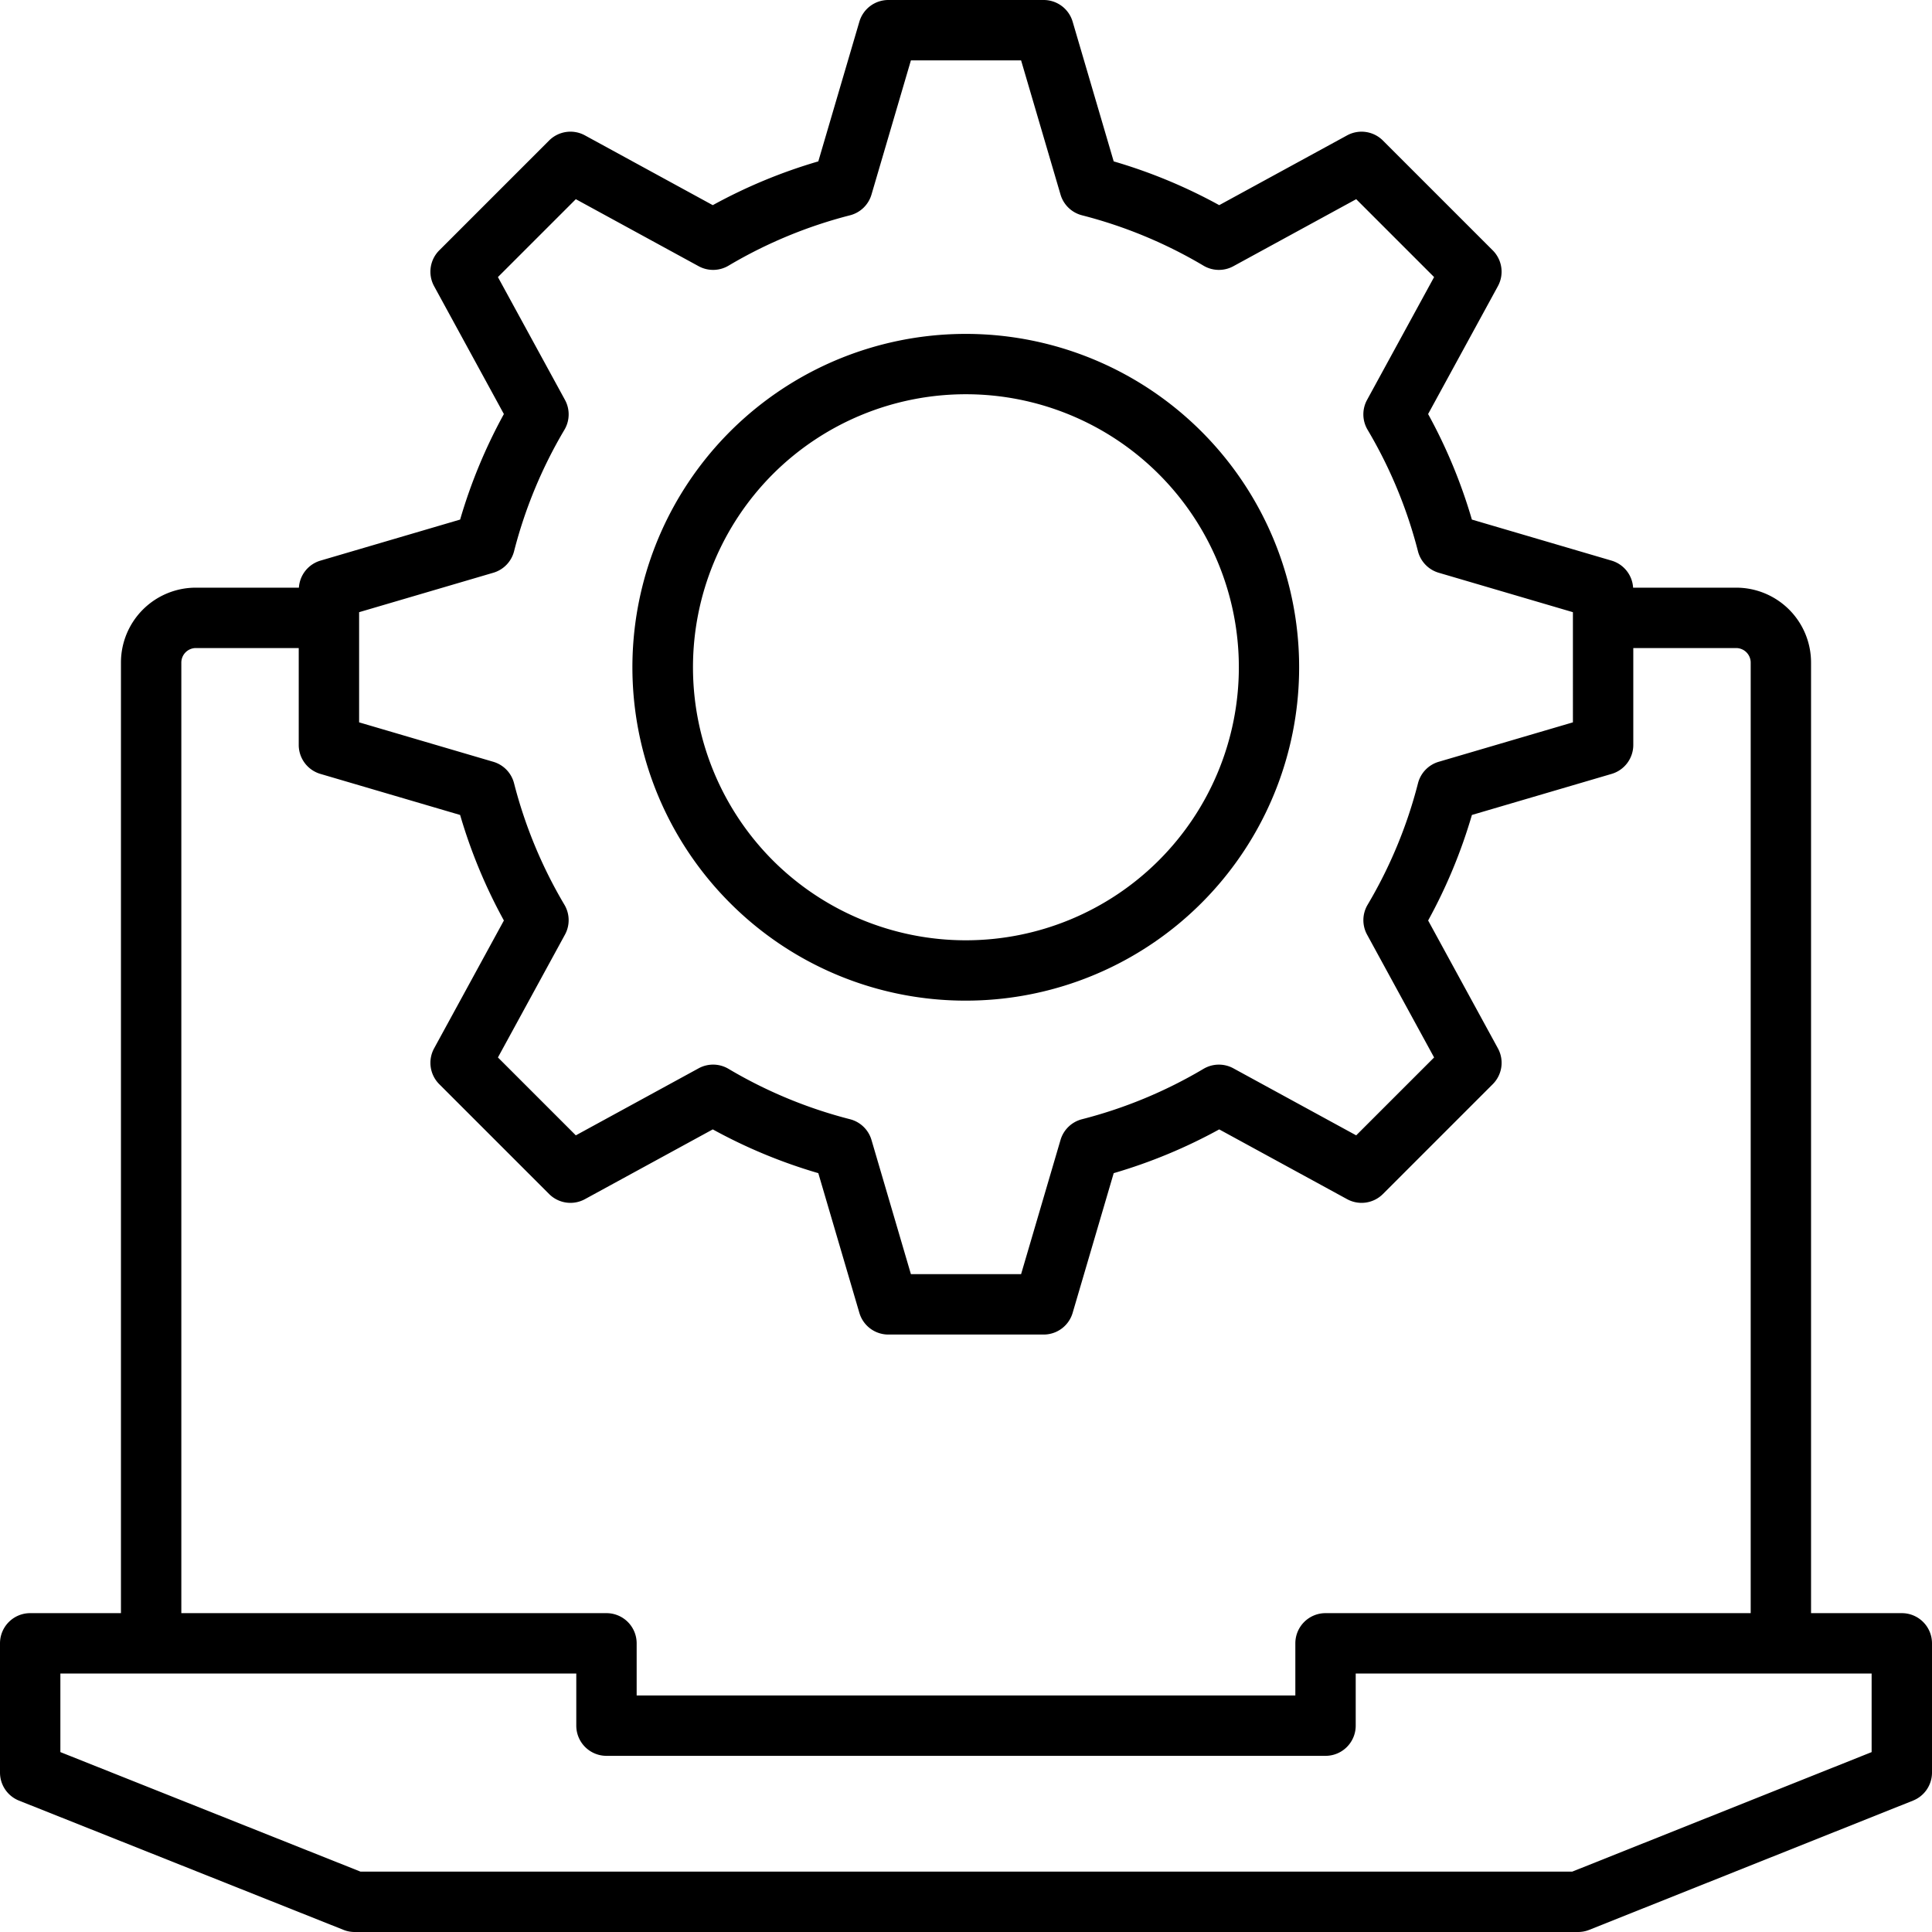 <?xml version="1.0" encoding="UTF-8"?> <svg xmlns="http://www.w3.org/2000/svg" id="Layer_1" data-name="Layer 1" viewBox="0 0 512 512" width="512" height="512"><path d="M504,427.5H479.946V175.553a19.836,19.836,0,0,0-19.813-19.814H432.791a7.982,7.982,0,0,0-5.7-7.165l-37.027-10.882a138.847,138.847,0,0,0-11.6-27.965l18.494-33.889a8,8,0,0,0-1.366-9.49l-29.11-29.109A8,8,0,0,0,357,35.873L323.107,54.367a138.75,138.75,0,0,0-27.966-11.6L284.261,5.745A8,8,0,0,0,276.585,0H235.417a8,8,0,0,0-7.675,5.744L216.86,42.769a138.759,138.759,0,0,0-27.968,11.6L155.006,35.873a8,8,0,0,0-9.488,1.366l-29.112,29.11a8,8,0,0,0-1.365,9.489l18.493,33.889a138.876,138.876,0,0,0-11.595,27.965L84.913,148.574a7.982,7.982,0,0,0-5.7,7.165H51.867a19.836,19.836,0,0,0-19.813,19.814V427.5H8a8,8,0,0,0-8,8v34.253a8,8,0,0,0,5.04,7.432l86,34.253A8,8,0,0,0,94,512H418.2a7.99,7.99,0,0,0,2.966-.57l85.805-34.253A8,8,0,0,0,512,469.748V435.5A8,8,0,0,0,504,427.5ZM95.169,162.236l35.563-10.452a8,8,0,0,0,5.5-5.692,122.813,122.813,0,0,1,13.35-32.2,8,8,0,0,0,.141-7.912L131.954,73.429,152.6,52.786l32.549,17.763a8.005,8.005,0,0,0,7.913-.141,122.77,122.77,0,0,1,32.2-13.352,8,8,0,0,0,5.692-5.494L241.4,16H270.6l10.45,35.561a8,8,0,0,0,5.693,5.494,122.792,122.792,0,0,1,32.2,13.353,8,8,0,0,0,7.913.141l32.552-17.764,20.643,20.643L362.283,105.98a8,8,0,0,0,.141,7.913,122.827,122.827,0,0,1,13.352,32.2,8,8,0,0,0,5.5,5.691l35.562,10.451V191.43l-35.561,10.451a8,8,0,0,0-5.494,5.692,122.782,122.782,0,0,1-13.354,32.2,8,8,0,0,0-.141,7.913l17.765,32.551L359.405,300.88l-32.552-17.764a8,8,0,0,0-7.912.14,122.879,122.879,0,0,1-32.2,13.352,8,8,0,0,0-5.692,5.494L270.6,337.665H241.4L230.953,302.1a8,8,0,0,0-5.693-5.494,122.8,122.8,0,0,1-32.2-13.353,8,8,0,0,0-7.913-.141L152.6,300.88l-20.643-20.643,17.764-32.552a8,8,0,0,0-.141-7.911,122.935,122.935,0,0,1-13.351-32.2,8,8,0,0,0-5.5-5.691L95.169,191.43ZM48.054,175.553a3.864,3.864,0,0,1,3.813-3.814h27.3v25.678a8,8,0,0,0,5.744,7.675l37.026,10.882a138.865,138.865,0,0,0,11.6,27.965l-18.494,33.889a8,8,0,0,0,1.365,9.489l29.112,29.11a8,8,0,0,0,9.488,1.365L188.894,299.3a138.74,138.74,0,0,0,27.966,11.6l10.882,37.024a8,8,0,0,0,7.675,5.744h41.168a8,8,0,0,0,7.676-5.744L295.142,310.9a138.9,138.9,0,0,0,27.964-11.6L357,317.792a8,8,0,0,0,9.489-1.365l29.11-29.11a8,8,0,0,0,1.366-9.489l-18.494-33.889a138.75,138.75,0,0,0,11.6-27.966l37.024-10.881a8,8,0,0,0,5.744-7.675V171.739h27.3a3.864,3.864,0,0,1,3.813,3.814V427.5H351.278a8,8,0,0,0-8,8v13.816H168.722V435.5a8,8,0,0,0-8-8H48.054ZM496,464.327,416.657,496H95.534L16,464.323V443.5H152.722v13.816a8,8,0,0,0,8,8H351.278a8,8,0,0,0,8-8V443.5H496ZM256,265.179a88.346,88.346,0,1,0-62.5-25.846A88.118,88.118,0,0,0,256,265.179ZM204.815,125.647a72.354,72.354,0,1,1,0,102.372A72.471,72.471,0,0,1,204.815,125.647Z"></path></svg> 